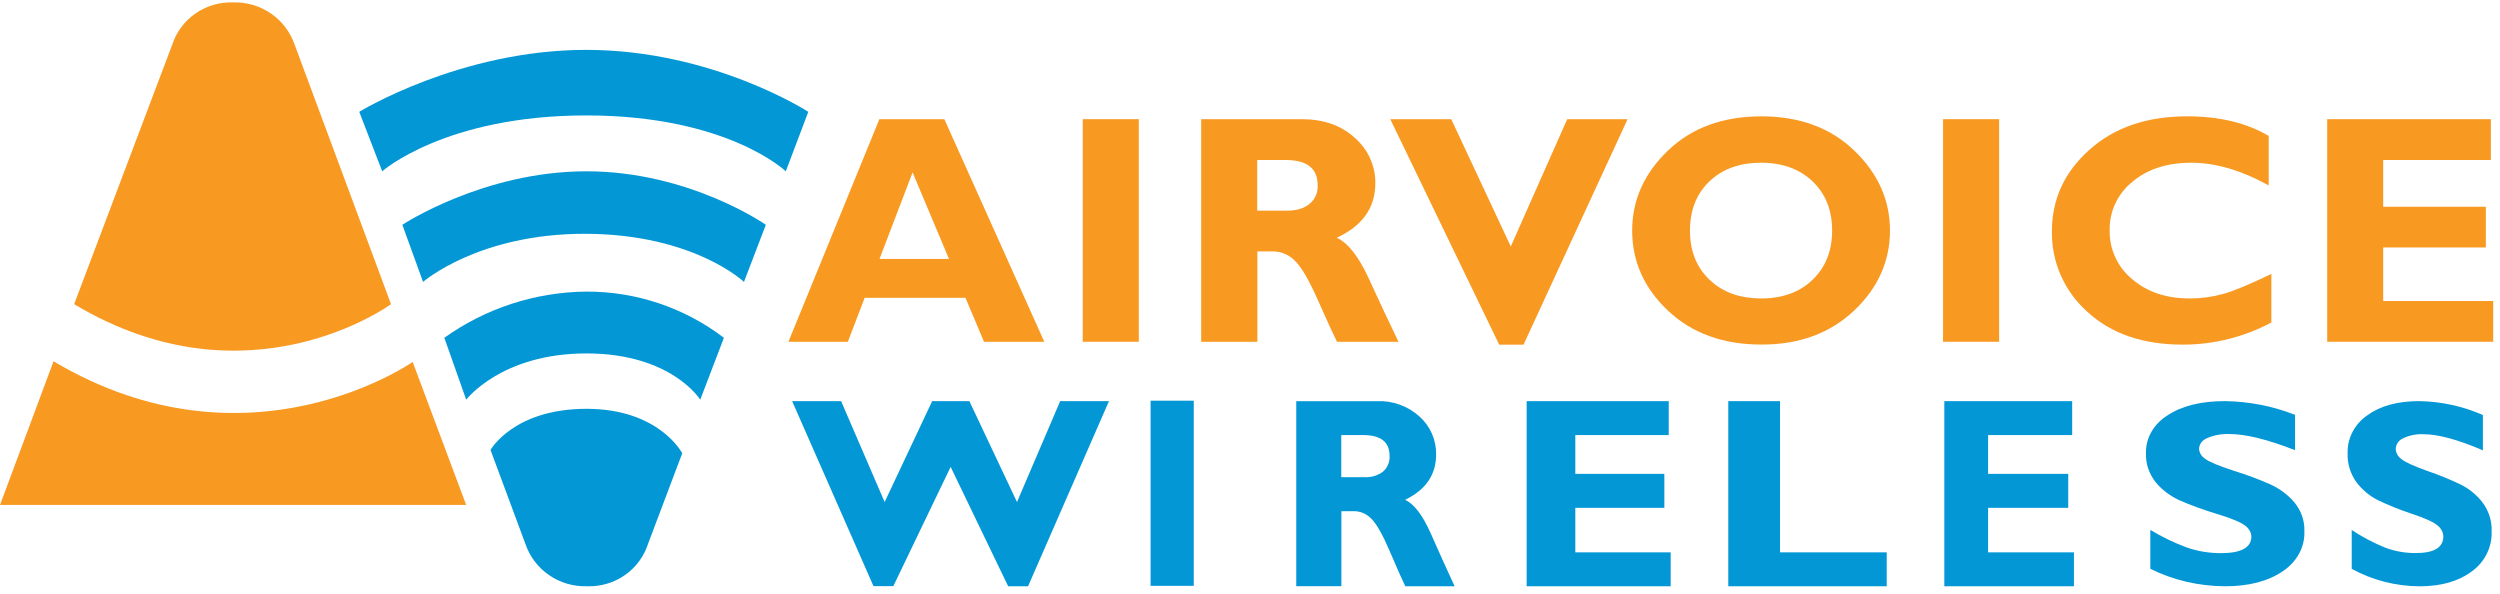 <svg width="181" height="43" viewBox="0 0 181 43" fill="none" xmlns="http://www.w3.org/2000/svg">
<path d="M3.876 26.156L-0 36.559H33.752L29.876 26.203C29.876 26.203 17.995 34.553 3.874 26.156H3.876Z" fill="#F89921"/>
<path d="M21.344 3.264L28.309 22.021C28.309 22.021 17.995 29.598 5.368 22.021L12.458 3.264C12.752 2.341 13.345 1.538 14.145 0.98C14.945 0.422 15.909 0.139 16.886 0.175C17.866 0.147 18.83 0.432 19.632 0.988C20.433 1.544 21.033 2.341 21.342 3.262L21.344 3.264Z" fill="#F89921"/>
<path d="M49.394 32.818L46.926 39.353C46.632 40.278 46.041 41.081 45.239 41.639C44.439 42.197 43.476 42.481 42.496 42.444C41.514 42.475 40.548 42.189 39.744 41.633C38.94 41.077 38.339 40.276 38.03 39.353L35.514 32.577C35.514 32.577 37.175 29.598 42.459 29.598C47.743 29.598 49.394 32.818 49.394 32.818Z" fill="#0397D6"/>
<path d="M32.17 24.457L33.753 28.939C33.753 28.939 36.285 25.588 42.457 25.588C48.629 25.588 50.697 28.939 50.697 28.939L52.411 24.457C49.557 22.276 46.049 21.099 42.443 21.111C38.751 21.148 35.16 22.317 32.168 24.457H32.17Z" fill="#0397D6"/>
<path d="M29.131 16.276L30.629 20.41C30.629 20.41 34.655 16.885 42.457 16.927C50.258 16.972 53.863 20.41 53.863 20.41L55.446 16.276C55.446 16.276 49.925 12.402 42.455 12.402C34.984 12.402 29.129 16.276 29.129 16.276H29.131Z" fill="#0397D6"/>
<path d="M26.01 8.096L27.671 12.402C27.671 12.402 32.224 8.357 42.448 8.357C52.672 8.357 56.892 12.402 56.892 12.402L58.521 8.096C58.521 8.096 51.599 3.611 42.448 3.611C33.298 3.611 26.01 8.096 26.01 8.096Z" fill="#0397D6"/>
<path d="M68.707 18.747L66.071 12.482L63.677 18.747H68.707ZM68.37 8.629L75.607 24.744H71.242L69.9 21.56H62.601L61.384 24.744H57.082L63.667 8.629H68.37Z" fill="#F89921"/>
<path d="M82.448 8.629H78.389V24.744H82.448V8.629Z" fill="#F89921"/>
<path d="M91.023 11.584V15.254H93.169C93.854 15.254 94.397 15.094 94.797 14.774C95 14.608 95.157 14.4 95.264 14.161C95.368 13.925 95.415 13.666 95.399 13.407C95.399 12.191 94.626 11.584 93.077 11.584H91.025H91.023ZM86.963 8.629H94.243C95.822 8.629 97.105 9.08 98.093 9.984C98.563 10.393 98.94 10.898 99.195 11.465C99.451 12.031 99.58 12.644 99.574 13.265C99.574 15.041 98.641 16.356 96.776 17.213C97.594 17.582 98.371 18.573 99.11 20.187C99.848 21.801 100.562 23.32 101.251 24.746H96.798C96.532 24.216 96.068 23.205 95.407 21.712C94.746 20.219 94.18 19.263 93.709 18.838C93.308 18.441 92.766 18.213 92.2 18.201H91.034V24.744H86.965V8.629H86.963Z" fill="#F89921"/>
<path d="M117.837 8.629L110.303 24.955H108.542L100.656 8.629H105.069L109.381 17.845L113.466 8.629H117.837Z" fill="#F89921"/>
<path d="M127.511 21.608C129.052 21.608 130.293 21.157 131.232 20.253C132.171 19.349 132.644 18.163 132.646 16.697C132.646 15.22 132.175 14.033 131.232 13.133C130.291 12.235 129.05 11.784 127.511 11.782C125.963 11.78 124.717 12.227 123.772 13.123C122.827 14.019 122.354 15.21 122.354 16.695C122.354 18.18 122.827 19.353 123.772 20.255C124.717 21.157 125.963 21.608 127.511 21.606V21.608ZM127.511 8.422C130.287 8.422 132.535 9.251 134.256 10.908C135.974 12.565 136.835 14.494 136.835 16.697C136.835 18.9 135.964 20.862 134.223 22.5C132.48 24.139 130.244 24.954 127.513 24.946C124.752 24.946 122.506 24.131 120.771 22.5C119.038 20.87 118.171 18.936 118.169 16.697C118.169 14.492 119.03 12.562 120.753 10.908C122.475 9.253 124.727 8.426 127.513 8.424L127.511 8.422Z" fill="#F89921"/>
<path d="M144.737 8.629H140.677V24.744H144.737V8.629Z" fill="#F89921"/>
<path d="M164.447 19.83V23.348C162.479 24.4 160.28 24.95 158.044 24.952C155.149 24.952 152.846 24.161 151.132 22.581C150.305 21.847 149.647 20.945 149.203 19.938C148.759 18.93 148.54 17.838 148.558 16.739C148.558 14.425 149.463 12.459 151.273 10.843C153.081 9.227 155.444 8.42 158.359 8.422C160.685 8.422 162.651 8.895 164.254 9.842V13.428C162.278 12.33 160.409 11.78 158.643 11.78C156.907 11.78 155.489 12.239 154.39 13.157C153.863 13.58 153.439 14.116 153.153 14.725C152.867 15.334 152.725 15.999 152.74 16.671C152.725 17.344 152.862 18.012 153.145 18.625C153.427 19.238 153.844 19.78 154.368 20.21C155.454 21.143 156.845 21.608 158.539 21.608C159.359 21.608 160.175 21.499 160.965 21.279C161.749 21.06 162.91 20.577 164.449 19.83H164.447Z" fill="#F89921"/>
<path d="M180.507 21.793V24.744H168.491V8.629H180.339V11.584H172.543V14.968H179.975V17.917H172.543V21.793H180.507Z" fill="#F89921"/>
<path d="M68.826 33.803L64.676 42.436H63.24L57.351 29.043H60.896L64.048 36.347L67.489 29.043H70.183L73.63 36.347L76.757 29.043H80.29L74.431 42.446H72.991L68.826 33.803Z" fill="#0397D6"/>
<path d="M86.429 29.01H83.302V42.415H86.429V29.01Z" fill="#0397D6"/>
<path d="M97.107 31.499V34.547H98.817C99.284 34.571 99.746 34.432 100.125 34.149C100.286 34.011 100.413 33.837 100.497 33.639C100.581 33.441 100.618 33.226 100.605 33.012C100.605 32.005 99.985 31.517 98.742 31.499H97.103H97.107ZM93.847 29.045H99.695C100.828 28.995 101.939 29.397 102.786 30.17C103.164 30.51 103.467 30.928 103.674 31.4C103.878 31.871 103.983 32.381 103.976 32.895C103.976 34.369 103.228 35.465 101.728 36.186C102.387 36.491 103.013 37.312 103.602 38.653C104.193 39.992 104.764 41.257 105.316 42.446H101.743C101.528 42.007 101.156 41.168 100.626 39.928C100.096 38.688 99.642 37.891 99.263 37.535C98.94 37.205 98.507 37.015 98.05 37.009H97.115V42.44H93.849V29.045H93.847Z" fill="#0397D6"/>
<path d="M120.957 39.99V42.446H110.53V29.043H120.816V31.499H114.053V34.308H120.499V36.768H114.053V39.99H120.957Z" fill="#0397D6"/>
<path d="M136.598 39.99V42.446H125.128V29.043H128.874V39.99H136.598Z" fill="#0397D6"/>
<path d="M150.154 39.99V42.446H140.769V29.043H150.025V31.499H143.939V34.308H149.741V36.768H143.939V39.99H150.154Z" fill="#0397D6"/>
<path d="M166.161 30.036V32.593C164.172 31.814 162.587 31.424 161.407 31.424C160.852 31.402 160.3 31.503 159.803 31.715C159.629 31.784 159.482 31.893 159.377 32.031C159.273 32.168 159.216 32.332 159.212 32.498C159.22 32.636 159.263 32.771 159.337 32.894C159.41 33.018 159.515 33.125 159.641 33.208C159.926 33.432 160.621 33.724 161.73 34.084C162.64 34.365 163.53 34.697 164.391 35.077C165.068 35.391 165.655 35.831 166.112 36.37C166.613 36.982 166.869 37.723 166.836 38.477C166.858 39.033 166.725 39.588 166.451 40.091C166.177 40.595 165.766 41.032 165.257 41.368C164.203 42.086 162.814 42.446 161.088 42.446C159.191 42.438 157.33 42.001 155.683 41.18V38.362C156.516 38.87 157.406 39.3 158.342 39.644C159.124 39.915 159.958 40.051 160.799 40.047C162.266 40.047 162.998 39.644 162.998 38.839C162.992 38.69 162.949 38.544 162.871 38.41C162.794 38.277 162.687 38.158 162.556 38.062C162.262 37.82 161.552 37.523 160.437 37.187C159.529 36.914 158.639 36.588 157.778 36.214C157.109 35.904 156.53 35.465 156.084 34.931C155.585 34.306 155.335 33.556 155.37 32.795C155.356 32.265 155.491 31.741 155.761 31.268C156.031 30.795 156.43 30.384 156.923 30.075C157.96 29.385 159.349 29.041 161.084 29.041C162.835 29.065 164.563 29.403 166.159 30.034L166.161 30.036Z" fill="#0397D6"/>
<path d="M179.762 30.05V32.605C177.956 31.826 176.518 31.438 175.448 31.438C174.945 31.414 174.444 31.515 173.992 31.729C173.834 31.796 173.699 31.907 173.603 32.045C173.507 32.182 173.454 32.346 173.451 32.512C173.46 32.65 173.499 32.785 173.566 32.908C173.634 33.032 173.728 33.137 173.842 33.222C174.104 33.447 174.736 33.738 175.743 34.098C176.575 34.379 177.387 34.711 178.175 35.091C178.791 35.403 179.324 35.844 179.738 36.382C180.194 36.995 180.425 37.735 180.394 38.485C180.413 39.041 180.292 39.596 180.042 40.097C179.793 40.599 179.421 41.038 178.956 41.372C177.997 42.09 176.737 42.448 175.174 42.448C173.451 42.44 171.76 42.005 170.264 41.184V38.37C171.027 38.878 171.842 39.306 172.697 39.652C173.398 39.915 174.147 40.047 174.9 40.041C176.231 40.041 176.896 39.638 176.896 38.835C176.89 38.685 176.851 38.54 176.782 38.406C176.712 38.273 176.616 38.154 176.497 38.059C176.229 37.816 175.585 37.518 174.572 37.183C173.746 36.907 172.938 36.584 172.155 36.21C171.549 35.898 171.023 35.459 170.616 34.927C170.164 34.302 169.935 33.554 169.968 32.793C169.956 32.263 170.078 31.739 170.326 31.266C170.573 30.793 170.935 30.384 171.383 30.075C172.322 29.385 173.58 29.041 175.162 29.041C176.751 29.069 178.316 29.411 179.762 30.048V30.05Z" fill="#0397D6"/>
</svg>
